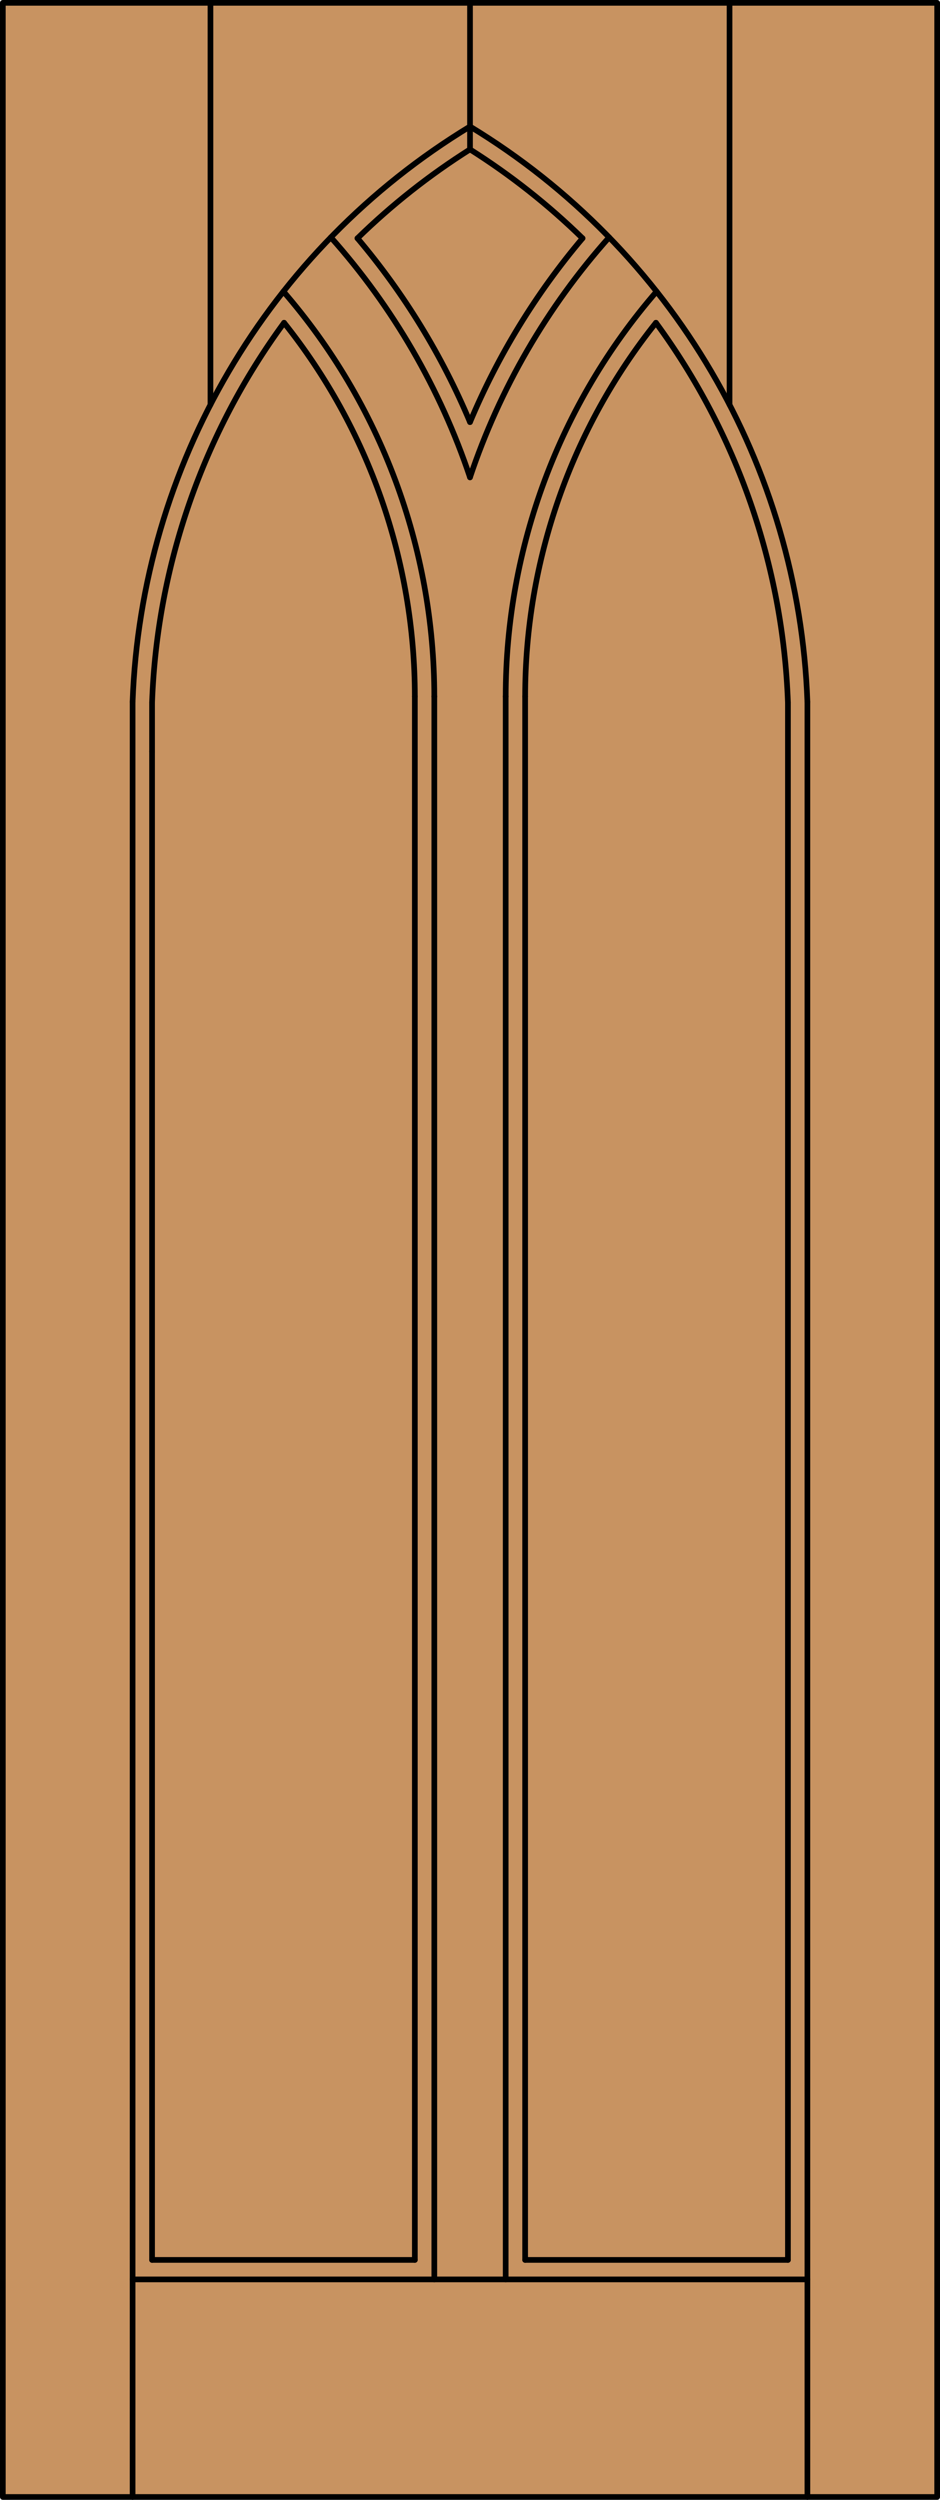 <?xml version="1.0" encoding="utf-8"?>
<!-- Generator: Adobe Illustrator 14.0.0, SVG Export Plug-In . SVG Version: 6.00 Build 43363)  -->
<!DOCTYPE svg PUBLIC "-//W3C//DTD SVG 1.1//EN" "http://www.w3.org/Graphics/SVG/1.1/DTD/svg11.dtd">
<svg version="1.1" id="Layer_1" xmlns="http://www.w3.org/2000/svg" xmlns:xlink="http://www.w3.org/1999/xlink" x="0px" y="0px"
	 width="83.012px" height="220.531px" viewBox="0 0 83.012 220.531" enable-background="new 0 0 83.012 220.531"
	 xml:space="preserve">
<g id="DOOR_FILL">
	<rect x="0.25" y="0.25" fill="#C89361" width="82.512" height="220.031"/>
</g>
<g id="GLASS">
</g>
<g id="_x31_">
	
		<rect x="0.25" y="0.25" fill="none" stroke="#000000" stroke-width="0.5" stroke-linecap="round" stroke-linejoin="round" width="82.512" height="220.031"/>
	
		<line fill="none" stroke="#000000" stroke-width="0.5" stroke-linecap="round" stroke-linejoin="round" x1="13.429" y1="199.367" x2="36.635" y2="199.367"/>
	
		<line fill="none" stroke="#000000" stroke-width="0.5" stroke-linecap="round" stroke-linejoin="round" x1="46.376" y1="199.367" x2="69.583" y2="199.367"/>
	
		<line fill="none" stroke="#000000" stroke-width="0.5" stroke-linecap="round" stroke-linejoin="round" x1="69.583" y1="199.367" x2="69.583" y2="61.983"/>
	
		<line fill="none" stroke="#000000" stroke-width="0.5" stroke-linecap="round" stroke-linejoin="round" x1="71.302" y1="220.281" x2="71.302" y2="61.922"/>
	
		<line fill="none" stroke="#000000" stroke-width="0.5" stroke-linecap="round" stroke-linejoin="round" x1="13.429" y1="61.976" x2="13.429" y2="199.367"/>
	
		<line fill="none" stroke="#000000" stroke-width="0.5" stroke-linecap="round" stroke-linejoin="round" x1="11.71" y1="61.913" x2="11.71" y2="220.281"/>
	<path fill="none" stroke="#000000" stroke-width="0.5" stroke-linecap="round" stroke-linejoin="round" d="M41.506,13.18
		c-3.579,2.258-6.911,4.885-9.939,7.84"/>
	<path fill="none" stroke="#000000" stroke-width="0.5" stroke-linecap="round" stroke-linejoin="round" d="M25.086,28.474
		c-7.159,9.744-11.221,21.418-11.657,33.502"/>
	<path fill="none" stroke="#000000" stroke-width="0.5" stroke-linecap="round" stroke-linejoin="round" d="M41.506,11.159
		C23.663,21.982,12.464,41.058,11.71,61.913"/>
	<path fill="none" stroke="#000000" stroke-width="0.5" stroke-linecap="round" stroke-linejoin="round" d="M13.427,66.26
		c0,0.021,0.001,0.042,0.002,0.063"/>
	<path fill="none" stroke="#000000" stroke-width="0.5" stroke-linecap="round" stroke-linejoin="round" d="M69.583,61.983
		c-0.436-12.087-4.497-23.763-11.657-33.51"/>
	<path fill="none" stroke="#000000" stroke-width="0.5" stroke-linecap="round" stroke-linejoin="round" d="M51.445,21.02
		c-3.027-2.955-6.359-5.582-9.938-7.84V0.25"/>
	<path fill="none" stroke="#000000" stroke-width="0.5" stroke-linecap="round" stroke-linejoin="round" d="M71.302,61.922
		c-0.751-20.858-11.95-39.938-29.796-50.763"/>
	
		<line fill="none" stroke="#000000" stroke-width="0.5" stroke-linecap="round" stroke-linejoin="round" x1="18.586" y1="0.25" x2="18.586" y2="35.7"/>
	
		<line fill="none" stroke="#000000" stroke-width="0.5" stroke-linecap="round" stroke-linejoin="round" x1="64.426" y1="0.25" x2="64.426" y2="35.701"/>
	
		<line fill="none" stroke="#000000" stroke-width="0.5" stroke-linecap="round" stroke-linejoin="round" x1="71.302" y1="201.086" x2="11.71" y2="201.086"/>
	
		<line fill="none" stroke="#000000" stroke-width="0.5" stroke-linecap="round" stroke-linejoin="round" x1="44.657" y1="61.442" x2="44.657" y2="201.086"/>
	<path fill="none" stroke="#000000" stroke-width="0.5" stroke-linecap="round" stroke-linejoin="round" d="M53.792,20.938
		c-5.488,6.153-9.668,13.356-12.287,21.175"/>
	<path fill="none" stroke="#000000" stroke-width="0.5" stroke-linecap="round" stroke-linejoin="round" d="M36.635,61.442
		c0-11.981-4.072-23.606-11.549-32.969"/>
	
		<line fill="none" stroke="#000000" stroke-width="0.5" stroke-linecap="round" stroke-linejoin="round" x1="36.635" y1="61.442" x2="36.635" y2="199.367"/>
	<path fill="none" stroke="#000000" stroke-width="0.5" stroke-linecap="round" stroke-linejoin="round" d="M41.506,42.113
		c-2.619-7.818-6.799-15.022-12.287-21.175"/>
	
		<line fill="none" stroke="#000000" stroke-width="0.5" stroke-linecap="round" stroke-linejoin="round" x1="46.376" y1="199.367" x2="46.376" y2="61.442"/>
	
		<line fill="none" stroke="#000000" stroke-width="0.5" stroke-linecap="round" stroke-linejoin="round" x1="38.354" y1="61.442" x2="38.354" y2="201.086"/>
	<path fill="none" stroke="#000000" stroke-width="0.5" stroke-linecap="round" stroke-linejoin="round" d="M51.445,21.02
		c-4.119,4.868-7.472,10.338-9.938,16.22"/>
	<path fill="none" stroke="#000000" stroke-width="0.5" stroke-linecap="round" stroke-linejoin="round" d="M57.985,25.716
		c-8.596,9.918-13.327,22.603-13.327,35.727"/>
	<path fill="none" stroke="#000000" stroke-width="0.5" stroke-linecap="round" stroke-linejoin="round" d="M38.354,61.442
		c0-13.124-4.731-25.809-13.327-35.727"/>
	<path fill="none" stroke="#000000" stroke-width="0.5" stroke-linecap="round" stroke-linejoin="round" d="M57.926,28.474
		c-7.477,9.362-11.549,20.987-11.549,32.969"/>
	<path fill="none" stroke="#000000" stroke-width="0.5" stroke-linecap="round" stroke-linejoin="round" d="M41.506,37.239
		c-2.467-5.882-5.819-11.352-9.939-16.22"/>
</g>
<g id="_x30_">
</g>
<g id="Layer_1_1_">
</g>
</svg>
